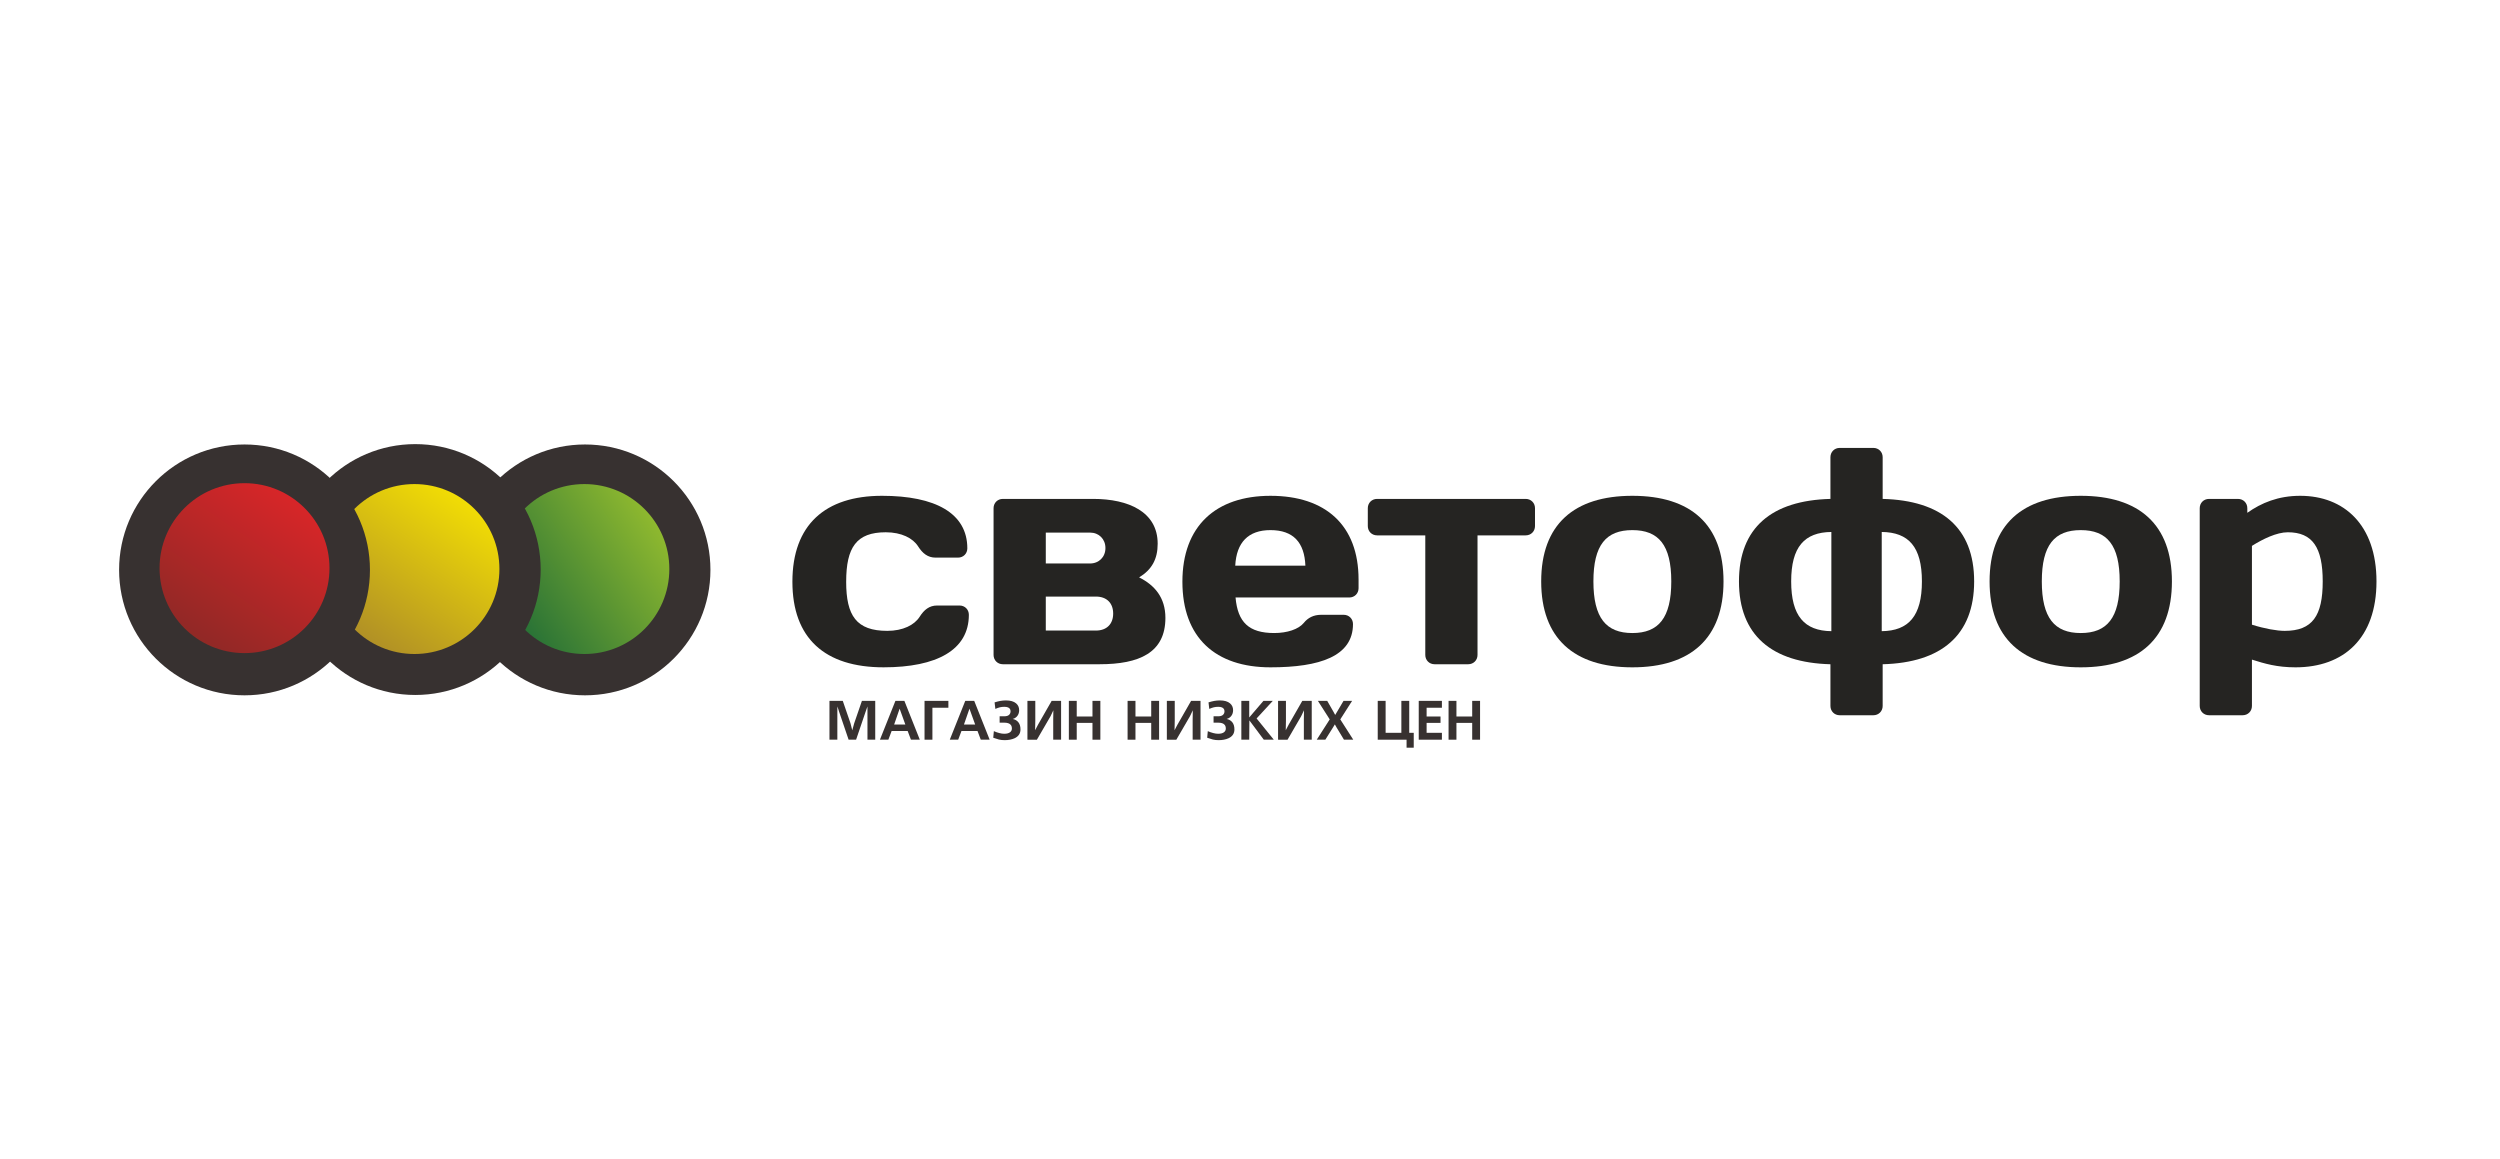 <?xml version="1.0" encoding="UTF-8"?> <!-- Creator: CorelDRAW X5 --> <svg xmlns="http://www.w3.org/2000/svg" xmlns:xlink="http://www.w3.org/1999/xlink" xml:space="preserve" width="135.174mm" height="62.663mm" style="shape-rendering:geometricPrecision; text-rendering:geometricPrecision; image-rendering:optimizeQuality; fill-rule:evenodd; clip-rule:evenodd" viewBox="0 0 278.084 128.913"> <defs> <style type="text/css"> <![CDATA[ .fil7 {fill:none} .fil5 {fill:none;fill-rule:nonzero} .fil0 {fill:#252422;fill-rule:nonzero} .fil1 {fill:#373130;fill-rule:nonzero} .fil3 {fill:#D5D900;fill-rule:nonzero} .fil2 {fill:url(#id0)} .fil6 {fill:url(#id1)} .fil4 {fill:url(#id2)} ]]> </style> <linearGradient id="id0" gradientUnits="userSpaceOnUse" x1="54.996" y1="70.046" x2="75.009" y2="56.547"> <stop offset="0" style="stop-color:#1A6837"></stop> <stop offset="1" style="stop-color:#9CC22E"></stop> </linearGradient> <linearGradient id="id1" gradientUnits="userSpaceOnUse" x1="20.448" y1="73.204" x2="33.949" y2="53.189"> <stop offset="0" style="stop-color:#872925"></stop> <stop offset="1" style="stop-color:#E12529"></stop> </linearGradient> <linearGradient id="id2" gradientUnits="userSpaceOnUse" x1="39.351" y1="73.303" x2="52.851" y2="53.289"> <stop offset="0" style="stop-color:#A8862A"></stop> <stop offset="1" style="stop-color:#FAE700"></stop> </linearGradient> </defs> <g id="Слой_x0020_1">  <g id="_514362720"> <path id="_514368072" class="fil0" d="M94.122 64.708c0,3.781 1.135,5.465 4.573,5.465 1.752,0 3.025,-0.654 3.61,-1.58 0.481,-0.757 1.064,-1.239 1.923,-1.239l2.51 0c0.585,0 1.031,0.446 1.031,1.032 0,3.918 -3.573,5.843 -9.487,5.843 -6.532,0 -10.141,-3.229 -10.141,-9.521 0,-6.326 3.644,-9.558 9.97,-9.558 5.913,0 9.488,1.925 9.488,5.845 0,0.584 -0.447,1.031 -1.032,1.031l-2.509 0c-0.86,0 -1.444,-0.483 -1.925,-1.237 -0.584,-0.928 -1.856,-1.582 -3.611,-1.582 -3.265,0 -4.399,1.684 -4.399,5.501z"></path> <path id="_514367760" class="fil0" d="M116.327 66.359l0 3.781 5.57 0c1.237,0 1.925,-0.758 1.925,-1.891 0,-1.135 -0.687,-1.89 -1.925,-1.89l-5.57 0zm4.916 -3.68c0.997,0 1.718,-0.72 1.718,-1.718 0,-0.998 -0.721,-1.719 -1.718,-1.719l-4.916 0 0 3.437 4.916 0zm-9.694 11.207c-0.585,0 -1.032,-0.448 -1.032,-1.032l0 -16.328c0,-0.584 0.446,-1.031 1.032,-1.031l10.038 0c3.953,0 7.185,1.444 7.185,4.984 0,1.72 -0.654,2.888 -2.063,3.747 1.72,0.86 2.923,2.236 2.923,4.503 0,3.886 -2.923,5.157 -7.322,5.157l-10.76 0z"></path> <path id="_514368384" class="fil0" d="M137.4 62.92l7.803 0c-0.103,-2.579 -1.341,-3.953 -3.884,-3.953 -2.477,0 -3.782,1.374 -3.919,3.953zm0.034 3.542c0.241,2.749 1.479,3.953 4.298,3.953 1.444,0 2.715,-0.414 3.301,-1.136 0.446,-0.55 1.064,-0.893 1.925,-0.893l2.509 0c0.583,0 1.031,0.447 1.031,1.031 0,3.576 -3.678,4.812 -9.177,4.812 -6.121,0 -9.798,-3.3 -9.798,-9.521 0,-6.189 3.712,-9.558 9.798,-9.558 6.119,0 9.797,3.266 9.797,9.316l0 0.964c0,0.585 -0.447,1.031 -1.032,1.031l-12.651 0z"></path> <path id="_514367736" class="fil0" d="M169.712 55.495c0.585,0 1.032,0.447 1.032,1.031l0 1.993c0,0.585 -0.447,1.032 -1.032,1.032l-5.362 0 0 13.302c0,0.585 -0.447,1.033 -1.032,1.033l-3.748 0c-0.583,0 -1.03,-0.448 -1.03,-1.033l0 -13.302 -5.363 0c-0.585,0 -1.031,-0.447 -1.031,-1.032l0 -1.993c0,-0.584 0.446,-1.031 1.031,-1.031l16.535 0z"></path> <path id="_514367064" class="fil0" d="M185.903 64.673c0,-4.055 -1.41,-5.706 -4.33,-5.706 -2.923,0 -4.332,1.651 -4.332,5.706 0,4.057 1.409,5.743 4.332,5.743 2.92,0 4.33,-1.685 4.33,-5.743zm5.811 0c0,6.327 -3.645,9.557 -10.141,9.557 -6.499,0 -10.14,-3.23 -10.14,-9.557 0,-6.325 3.641,-9.523 10.14,-9.523 6.496,0 10.141,3.197 10.141,9.523z"></path> <path id="_514366992" class="fil0" d="M209.312 70.208c2.992,-0.034 4.47,-1.685 4.47,-5.535 0,-3.85 -1.478,-5.466 -4.47,-5.5l0 11.035zm-5.603 -11.035c-2.99,0.034 -4.47,1.65 -4.47,5.5 0,3.85 1.479,5.501 4.47,5.535l0 -11.035zm-0.103 -8.319c0,-0.584 0.447,-1.031 1.03,-1.031l3.748 0c0.584,0 1.032,0.448 1.032,1.031l0 4.641c6.53,0.172 10.176,3.196 10.176,9.178 0,5.981 -3.646,9.042 -10.176,9.214l0 4.642c0,0.583 -0.449,1.031 -1.032,1.031l-3.748 0c-0.583,0 -1.03,-0.448 -1.03,-1.031l0 -4.642c-6.532,-0.172 -10.174,-3.233 -10.174,-9.214 0,-5.982 3.642,-9.006 10.174,-9.178l0 -4.641z"></path> <path id="_514367592" class="fil0" d="M235.781 64.673c0,-4.055 -1.409,-5.706 -4.331,-5.706 -2.923,0 -4.331,1.651 -4.331,5.706 0,4.057 1.408,5.743 4.331,5.743 2.922,0 4.331,-1.685 4.331,-5.743zm5.81 0c0,6.327 -3.645,9.557 -10.141,9.557 -6.498,0 -10.141,-3.23 -10.141,-9.557 0,-6.325 3.643,-9.523 10.141,-9.523 6.497,0 10.141,3.197 10.141,9.523z"></path> <path id="_514367496" class="fil0" d="M250.492 60.72l0 8.766c1.41,0.448 2.785,0.688 3.645,0.688 3.092,0 4.228,-1.684 4.228,-5.501 0,-3.781 -1.136,-5.466 -3.884,-5.466 -1.239,0 -2.785,0.756 -3.989,1.513zm13.854 3.953c0,6.328 -3.642,9.557 -9.007,9.557 -2.062,0 -3.437,-0.411 -4.847,-0.859l0 5.158c0,0.583 -0.447,1.03 -1.031,1.03l-3.746 0c-0.586,0 -1.031,-0.447 -1.031,-1.03l0 -22.002c0,-0.584 0.445,-1.031 1.031,-1.031l3.231 0c0.585,0 1.032,0.447 1.032,1.031l0 0.515c1.547,-1.1 3.436,-1.892 5.878,-1.892 4.882,0 8.49,3.233 8.49,9.523z"></path> <path id="_514367232" class="fil1" d="M65.072 49.441c7.706,0 13.952,6.245 13.952,13.95 0,7.706 -6.245,13.953 -13.952,13.953 -7.705,0 -13.953,-6.247 -13.953,-13.953 0,-7.706 6.248,-13.95 13.953,-13.95z"></path> <path id="_514367208" class="fil2" d="M55.553 63.295c0,5.22 4.23,9.453 9.451,9.453l0 0c5.219,0 9.449,-4.233 9.449,-9.453l0 0c0,-5.22 -4.23,-9.45 -9.449,-9.45 -5.221,0 -9.451,4.23 -9.451,9.45z"></path> <polygon id="_514367400" class="fil3" points="71.391,57.002 58.624,69.722 "></polygon> <polygon id="_514367016" class="fil3" points="72.191,58.005 59.59,70.556 "></polygon> <polygon id="_514367352" class="fil3" points="72.98,59.014 60.636,71.313 "></polygon> <polygon id="_514367136" class="fil3" points="73.542,60.252 61.888,71.862 "></polygon> <polygon id="_514367112" class="fil3" points="73.906,61.685 63.31,72.239 "></polygon> <polygon id="_514366176" class="fil3" points="74.096,63.292 64.888,72.466 "></polygon> <polygon id="_514366776" class="fil3" points="73.906,65.278 66.918,72.239 "></polygon> <polygon id="_514366632" class="fil3" points="72.849,68.125 69.641,71.32 "></polygon> <polygon id="_514366608" class="fil3" points="70.393,56.2 57.819,68.777 "></polygon> <polygon id="_514366536" class="fil3" points="69.353,55.444 57.046,67.751 "></polygon> <polygon id="_514366488" class="fil3" points="68.115,54.881 56.442,66.554 "></polygon> <polygon id="_514366392" class="fil3" points="66.682,54.513 56.106,65.087 "></polygon> <polygon id="_514366296" class="fil3" points="65.077,54.318 55.908,63.486 "></polygon> <polygon id="_514366848" class="fil3" points="63.082,54.513 56.099,61.495 "></polygon> <polygon id="_514366560" class="fil3" points="60.352,55.597 57.046,58.901 "></polygon> <path id="_514366104" class="fil1" d="M46.19 49.401c7.706,0 13.951,6.246 13.951,13.953 0,7.706 -6.245,13.951 -13.951,13.951 -7.705,0 -13.952,-6.245 -13.952,-13.951 0,-7.707 6.247,-13.953 13.952,-13.953z"></path> <path id="_514366008" class="fil4" d="M36.65 63.295c0,5.22 4.23,9.453 9.449,9.453l0 0c5.22,0 9.453,-4.233 9.453,-9.453l0 0c0,-5.22 -4.233,-9.45 -9.453,-9.45 -5.219,0 -9.449,4.23 -9.449,9.45z"></path> <line id="_514365960" class="fil5" x1="52.485" y1="56.908" x2="39.717" y2="69.628"></line> <line id="_514365576" class="fil5" x1="53.285" y1="57.91" x2="40.686" y2="70.461"></line> <line id="_514366152" class="fil5" x1="54.074" y1="58.918" x2="41.73" y2="71.217"></line> <line id="_514365408" class="fil5" x1="54.635" y1="60.156" x2="42.983" y2="71.765"></line> <line id="_514366056" class="fil5" x1="55" y1="61.59" x2="44.404" y2="72.145"></line> <line id="_514365744" class="fil5" x1="55.19" y1="63.197" x2="45.982" y2="72.37"></line> <line id="_514365648" class="fil5" x1="55" y1="65.182" x2="48.012" y2="72.146"></line> <line id="_514365888" class="fil5" x1="53.941" y1="68.031" x2="50.735" y2="71.226"></line> <line id="_514365624" class="fil5" x1="51.487" y1="56.107" x2="38.915" y2="68.683"></line> <line id="_514364640" class="fil5" x1="50.445" y1="55.349" x2="38.14" y2="67.654"></line> <line id="_514365288" class="fil5" x1="49.208" y1="54.786" x2="37.536" y2="66.459"></line> <line id="_514365024" class="fil5" x1="47.778" y1="54.418" x2="37.201" y2="64.993"></line> <line id="_514364976" class="fil5" x1="46.171" y1="54.224" x2="37.003" y2="63.391"></line> <line id="_514365240" class="fil5" x1="44.176" y1="54.418" x2="37.195" y2="61.399"></line> <line id="_514365192" class="fil5" x1="41.446" y1="55.502" x2="38.14" y2="58.807"></line> <path id="_514364736" class="fil1" d="M27.198 49.441c7.708,0 13.952,6.245 13.952,13.95 0,7.706 -6.244,13.953 -13.952,13.953 -7.704,0 -13.951,-6.247 -13.951,-13.953 0,-7.706 6.247,-13.95 13.951,-13.95z"></path> <path id="_514365336" class="fil6" d="M17.747 63.197c0,5.22 4.231,9.451 9.451,9.451 5.22,0 9.452,-4.231 9.452,-9.451l0 0c0,-5.22 -4.232,-9.452 -9.452,-9.452l0 0c-5.22,0 -9.451,4.232 -9.451,9.452z"></path> <line id="_514364880" class="fil5" x1="33.583" y1="56.809" x2="20.814" y2="69.529"></line> <line id="_514364784" class="fil5" x1="34.382" y1="57.811" x2="21.783" y2="70.363"></line> <line id="_514364448" class="fil5" x1="35.171" y1="58.82" x2="22.828" y2="71.118"></line> <line id="_514364232" class="fil5" x1="35.733" y1="60.059" x2="24.081" y2="71.667"></line> <line id="_514364112" class="fil5" x1="36.099" y1="61.492" x2="25.501" y2="72.046"></line> <line id="_514364616" class="fil5" x1="36.288" y1="63.098" x2="27.08" y2="72.272"></line> <line id="_514364088" class="fil5" x1="36.099" y1="65.085" x2="29.108" y2="72.046"></line> <line id="_514364160" class="fil5" x1="35.041" y1="67.931" x2="31.835" y2="71.127"></line> <line id="_514364328" class="fil5" x1="32.586" y1="56.008" x2="20.012" y2="68.584"></line> <line id="_514363944" class="fil5" x1="31.544" y1="55.25" x2="19.237" y2="67.557"></line> <line id="_514364520" class="fil5" x1="30.306" y1="54.688" x2="18.634" y2="66.361"></line> <line id="_514364208" class="fil5" x1="28.875" y1="54.32" x2="18.299" y2="64.894"></line> <line id="_514363896" class="fil5" x1="27.269" y1="54.125" x2="18.101" y2="63.294"></line> <line id="_514363320" class="fil5" x1="25.273" y1="54.32" x2="18.293" y2="61.3"></line> <line id="_514363200" class="fil5" x1="22.543" y1="55.402" x2="19.238" y2="58.709"></line> <polygon id="_514363848" class="fil1" points="95.226,82.279 94.393,82.279 93.345,79.194 93.147,78.578 93.141,79.244 93.141,82.279 92.264,82.279 92.264,77.96 93.745,77.96 94.608,80.471 94.8,81.236 95.01,80.471 95.874,77.96 97.355,77.96 97.355,82.279 96.491,82.279 96.491,79.244 96.491,78.578 96.275,79.194 "></polygon> <path id="_514363776" class="fil1" d="M99.458 80.594l1.246 0 -0.635 -1.764 -0.611 1.764zm0.142 -2.633l0.998 0 1.716 4.318 -0.987 0 -0.364 -0.969 -1.783 0 -0.364 0.969 -0.938 0 1.722 -4.318z"></path> <polygon id="_514363488" class="fil1" points="102.839,77.96 105.492,77.96 105.492,78.725 103.715,78.725 103.715,82.28 102.839,82.28 "></polygon> <path id="_514363464" class="fil1" d="M107.225 80.594l1.246 0 -0.635 -1.764 -0.612 1.764zm0.142 -2.633l0.999 0 1.717 4.318 -0.988 0 -0.364 -0.969 -1.783 0 -0.365 0.969 -0.936 0 1.721 -4.318z"></path> <path id="_514363440" class="fil1" d="M111.192 80.385l0 -0.71 0.525 0c0.23,0 0.403,-0.05 0.518,-0.153 0.115,-0.103 0.173,-0.237 0.173,-0.402 0,-0.209 -0.096,-0.353 -0.283,-0.432 -0.108,-0.045 -0.245,-0.067 -0.414,-0.067 -0.174,0 -0.333,0.018 -0.482,0.053 -0.148,0.034 -0.319,0.095 -0.512,0.181l-0.086 -0.727c0.222,-0.071 0.434,-0.124 0.635,-0.162 0.202,-0.036 0.412,-0.056 0.63,-0.056 0.497,0 0.874,0.11 1.129,0.327 0.226,0.194 0.339,0.448 0.339,0.761 0,0.242 -0.064,0.451 -0.191,0.625 -0.128,0.176 -0.303,0.291 -0.525,0.348 0.271,0.058 0.483,0.184 0.636,0.379 0.152,0.196 0.228,0.458 0.228,0.788 0,0.456 -0.225,0.786 -0.673,0.988 -0.305,0.135 -0.668,0.204 -1.093,0.204 -0.229,0 -0.441,-0.024 -0.635,-0.069 -0.099,-0.025 -0.308,-0.09 -0.629,-0.199l0.067 -0.733c0.206,0.09 0.408,0.161 0.609,0.212 0.199,0.052 0.381,0.078 0.546,0.078 0.292,0 0.512,-0.059 0.66,-0.179 0.127,-0.104 0.192,-0.235 0.192,-0.395 0,-0.175 -0.042,-0.315 -0.124,-0.413 -0.136,-0.166 -0.375,-0.247 -0.716,-0.247l-0.525 0z"></path> <polygon id="_514363824" class="fil1" points="114.284,77.96 115.16,77.96 115.16,80.179 115.138,81.228 115.468,80.601 116.979,77.96 118.029,77.96 118.029,82.28 117.153,82.28 117.153,80.052 117.168,79.008 116.858,79.663 115.337,82.282 114.284,82.28 "></polygon> <polygon id="_514363272" class="fil1" points="118.892,77.96 119.768,77.96 119.768,79.7 121.52,79.7 121.52,77.96 122.397,77.96 122.397,82.28 121.52,82.28 121.52,80.41 119.768,80.41 119.768,82.28 118.892,82.28 "></polygon> <polygon id="_514363584" class="fil1" points="125.426,77.96 126.302,77.96 126.302,79.7 128.054,79.7 128.054,77.96 128.93,77.96 128.93,82.28 128.054,82.28 128.054,80.41 126.302,80.41 126.302,82.28 125.426,82.28 "></polygon> <polygon id="_514362504" class="fil1" points="129.793,77.96 130.671,77.96 130.671,80.179 130.648,81.228 130.978,80.601 132.49,77.96 133.539,77.96 133.539,82.28 132.663,82.28 132.663,80.052 132.679,79.008 132.369,79.663 130.848,82.282 129.793,82.28 "></polygon> <path id="_514362384" class="fil1" d="M134.989 80.385l0 -0.71 0.524 0c0.23,0 0.403,-0.05 0.517,-0.153 0.115,-0.103 0.174,-0.237 0.174,-0.402 0,-0.209 -0.096,-0.353 -0.285,-0.432 -0.107,-0.045 -0.244,-0.067 -0.412,-0.067 -0.173,0 -0.334,0.018 -0.482,0.053 -0.149,0.034 -0.32,0.095 -0.513,0.181l-0.085 -0.727c0.222,-0.071 0.434,-0.124 0.635,-0.162 0.201,-0.036 0.411,-0.056 0.63,-0.056 0.498,0 0.874,0.11 1.129,0.327 0.227,0.194 0.341,0.448 0.341,0.761 0,0.242 -0.064,0.451 -0.192,0.625 -0.128,0.176 -0.302,0.291 -0.525,0.348 0.271,0.058 0.483,0.184 0.636,0.379 0.152,0.196 0.228,0.458 0.228,0.788 0,0.456 -0.224,0.786 -0.672,0.988 -0.305,0.135 -0.669,0.204 -1.092,0.204 -0.231,0 -0.443,-0.024 -0.635,-0.069 -0.099,-0.025 -0.308,-0.09 -0.63,-0.199l0.068 -0.733c0.204,0.09 0.408,0.161 0.607,0.212 0.199,0.052 0.381,0.078 0.546,0.078 0.293,0 0.513,-0.059 0.661,-0.179 0.126,-0.104 0.19,-0.235 0.19,-0.395 0,-0.175 -0.042,-0.315 -0.124,-0.413 -0.134,-0.166 -0.374,-0.247 -0.715,-0.247l-0.524 0z"></path> <polygon id="_514362360" class="fil1" points="138.079,77.96 138.956,77.96 138.956,79.806 140.536,77.96 141.578,77.96 139.776,79.916 141.689,82.28 140.577,82.28 138.973,80.132 138.956,82.28 138.079,82.28 "></polygon> <polygon id="_514362528" class="fil1" points="142.163,77.96 143.04,77.96 143.04,80.179 143.018,81.228 143.347,80.601 144.859,77.96 145.909,77.96 145.909,82.28 145.033,82.28 145.033,80.052 145.048,79.008 144.737,79.663 143.217,82.282 142.163,82.28 "></polygon> <polygon id="_514362912" class="fil1" points="146.595,77.96 147.631,77.96 148.321,79.164 148.518,79.528 148.735,79.164 149.445,77.96 150.4,77.96 149.085,80.021 150.529,82.28 149.494,82.28 148.666,80.91 148.482,80.576 148.278,80.91 147.421,82.28 146.465,82.28 147.909,80.021 "></polygon> <polygon id="_514362816" class="fil1" points="153.25,77.96 154.127,77.96 154.127,81.514 155.879,81.514 155.879,77.96 156.754,77.96 156.754,81.514 157.255,81.514 157.255,83.169 156.458,83.169 156.458,82.28 153.25,82.28 "></polygon> <polygon id="_514363080" class="fil1" points="157.811,77.96 160.388,77.96 160.388,78.725 158.687,78.725 158.687,79.7 160.235,79.7 160.235,80.41 158.687,80.41 158.687,81.514 160.388,81.514 160.388,82.28 157.811,82.28 "></polygon> <polygon id="_514362960" class="fil1" points="161.129,77.96 162.005,77.96 162.005,79.7 163.758,79.7 163.758,77.96 164.633,77.96 164.633,82.28 163.758,82.28 163.758,80.41 162.005,80.41 162.005,82.28 161.129,82.28 "></polygon> </g> <rect class="fil7" x="-6.97008e-005" y="-1.74638e-005" width="278.084" height="128.913"></rect> </g> </svg> 